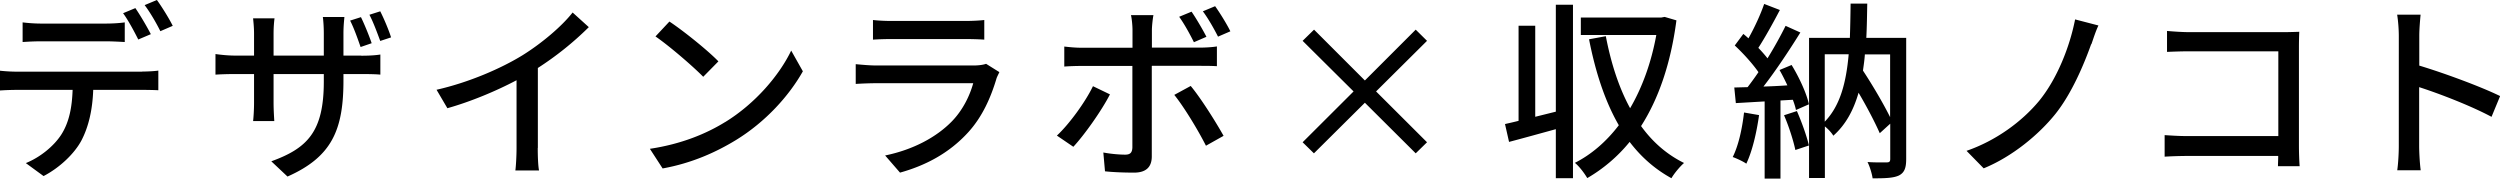 <svg id="_レイヤー_2" xmlns="http://www.w3.org/2000/svg" viewBox="0 0 210 15"><path d="M11.95 6.01c.34 0 .95-.02 1.35-.08v1.65c-.37-.02-.93-.03-1.35-.03H7.83c-.06 1.69-.39 3.1-.99 4.25-.58 1.09-1.8 2.27-3.18 2.99L2.17 13.7c1.19-.48 2.34-1.41 2.97-2.38.69-1.07.91-2.35.96-3.77H1.46c-.48 0-1.01.02-1.46.05V5.94c.47.05.96.08 1.46.08h10.49zM3.47 3.47c-.55 0-1.14.03-1.57.06V1.88c.48.06 1.04.1 1.56.1h5.42c.5 0 1.11-.03 1.6-.1v1.65c-.51-.03-1.09-.06-1.6-.06H3.47zm8.14-.16c-.32-.64-.83-1.6-1.27-2.2l1.03-.43c.4.58.98 1.57 1.3 2.19l-1.06.45zM13.18 0c.43.59 1.04 1.58 1.33 2.17l-1.04.45c-.34-.69-.87-1.6-1.32-2.19L13.18 0zm17.17 4.68c.79 0 1.3-.05 1.6-.1v1.69c-.24-.03-.82-.05-1.59-.05h-1.51v.54c0 4.12-.95 6.41-4.7 8.07l-1.36-1.28c3-1.09 4.41-2.46 4.41-6.69v-.64h-4.22v2.4c0 .64.05 1.33.06 1.55h-1.78c.03-.22.08-.89.08-1.55v-2.4h-1.57c-.74 0-1.4.03-1.67.05V4.54c.21.03.93.13 1.67.13h1.57V2.83c0-.56-.06-1.07-.08-1.29h1.8c-.03.22-.08.7-.08 1.29v1.84h4.22V2.82c0-.64-.05-1.17-.08-1.39h1.81c-.02.24-.08.75-.08 1.39v1.85h1.49zm-.06-.73c-.24-.69-.56-1.6-.88-2.22l.91-.29c.29.59.69 1.57.9 2.19l-.93.32zm1.65-.51c-.26-.7-.59-1.6-.91-2.2l.91-.29c.3.59.71 1.55.91 2.19l-.91.3zm13.23 8.99c0 .65.03 1.53.11 1.89h-1.99c.05-.35.1-1.23.1-1.89V6.74c-1.68.89-3.82 1.79-5.81 2.35l-.91-1.55c2.74-.62 5.46-1.81 7.24-2.91 1.62-1.01 3.29-2.43 4.19-3.58l1.36 1.23a26.33 26.33 0 01-4.28 3.43v6.71zm15.72-2.16c2.58-1.58 4.59-3.98 5.57-6.02l.98 1.74c-1.16 2.06-3.13 4.25-5.63 5.78-1.62.99-3.66 1.93-6.15 2.38l-1.07-1.65c2.68-.4 4.77-1.29 6.31-2.24zm-.55-5.11l-1.27 1.29c-.83-.85-2.82-2.57-4.01-3.39l1.17-1.25c1.14.75 3.21 2.41 4.11 3.34zm23.6.91c-.08.18-.21.42-.24.54-.47 1.57-1.17 3.18-2.36 4.49-1.65 1.82-3.69 2.83-5.74 3.4l-1.25-1.44c2.33-.48 4.3-1.52 5.62-2.88.91-.94 1.49-2.14 1.78-3.19h-8.17c-.39 0-1.09.02-1.7.06V5.39c.63.06 1.24.11 1.7.11h8.22c.43 0 .82-.06 1.03-.14l1.12.7zM73.33 1.68c.43.05 1.01.08 1.52.08h6.26c.51 0 1.17-.03 1.57-.08v1.65c-.4-.03-1.04-.05-1.59-.05h-6.24c-.5 0-1.07.02-1.52.05V1.68zm19.91 6.24c-.71 1.39-2.18 3.45-3.08 4.41l-1.38-.94c1.06-.99 2.39-2.83 3.03-4.15l1.43.69zm3.51-2.38v7.6c0 .86-.45 1.36-1.49 1.36-.77 0-1.72-.03-2.44-.11l-.14-1.58c.69.13 1.41.18 1.83.18s.59-.16.61-.59V5.54h-4.28c-.5 0-1.01.02-1.44.05V3.91c.45.05.93.1 1.43.1h4.3V2.52c0-.37-.06-.99-.13-1.25h1.89c-.05.22-.13.89-.13 1.26V4h4.03c.42 0 1.01-.03 1.43-.1v1.66c-.47-.03-1.01-.03-1.41-.03h-4.04zm3.27 1.68c.85 1.02 2.12 3.04 2.76 4.19l-1.48.83c-.66-1.31-1.85-3.27-2.66-4.27l1.38-.75zm.27-3.67c-.32-.65-.8-1.53-1.24-2.14l1.04-.43c.4.58.93 1.49 1.25 2.11l-1.06.46zm2.02-.48c-.34-.67-.82-1.52-1.27-2.12l1.03-.43c.42.59 1 1.53 1.28 2.11l-1.04.45zm16.61 9.81l-4.27-4.25-4.28 4.25-.95-.93 4.28-4.27-4.28-4.25.96-.94 4.27 4.27 4.27-4.27.95.94-4.28 4.25 4.28 4.27-.95.93zM130.69.4h1.44v14.57h-1.44v-4.12c-1.38.38-2.79.77-3.93 1.07l-.34-1.5c.34-.08.72-.16 1.14-.27V2.16h1.4v7.65l1.73-.43V.4zm10.13 1.31c-.48 3.66-1.51 6.6-2.97 8.88.96 1.33 2.15 2.38 3.61 3.1-.34.29-.83.88-1.06 1.28-1.4-.77-2.55-1.79-3.51-3.05a12.977 12.977 0 01-3.56 3.04c-.22-.38-.67-.99-1.04-1.28 1.38-.7 2.63-1.77 3.69-3.16-1.16-2.01-1.96-4.46-2.5-7.22l1.41-.26c.43 2.25 1.09 4.31 2.04 6.05 1-1.71 1.77-3.79 2.2-6.15h-6.34V1.47h6.77l.27-.05.99.29zm6.94 7.97c-.21 1.5-.58 3.05-1.07 4.07-.24-.18-.83-.45-1.14-.56.48-.96.79-2.36.95-3.74l1.27.22zm2.73-4.23c.64 1.04 1.27 2.41 1.46 3.31l-1.09.48c-.05-.26-.14-.54-.26-.86l-1.04.06v6.57h-1.33V8.52c-.88.05-1.7.1-2.42.14l-.13-1.31 1.12-.03c.29-.38.61-.81.91-1.26-.5-.72-1.28-1.58-1.99-2.24l.72-.97c.14.11.29.24.43.37.5-.88 1.03-2.03 1.32-2.89l1.32.51c-.56 1.07-1.24 2.3-1.81 3.18.29.3.56.61.77.88.58-.94 1.12-1.92 1.52-2.73l1.24.56c-.9 1.45-2.05 3.19-3.1 4.54.64-.02 1.32-.05 2.01-.1-.21-.45-.43-.89-.66-1.29l1.01-.42zm.45 3.88c.4.91.83 2.11 1.01 2.89l-1.14.38c-.16-.78-.55-2-.95-2.92l1.08-.35zm9.18 4.04c0 .72-.14 1.13-.61 1.37-.47.22-1.17.24-2.21.24-.05-.37-.24-1.01-.43-1.37.69.05 1.41.03 1.62.03s.29-.06.29-.29v-2.96l-.88.8c-.39-.89-1.07-2.2-1.78-3.4-.42 1.45-1.07 2.68-2.12 3.61-.14-.24-.43-.56-.71-.78v4.33h-1.33V3.18h3.43c.03-.91.05-1.87.06-2.88h1.4c-.02.99-.03 1.95-.08 2.88h3.35v10.19zm-6.84-3.15c1.3-1.34 1.8-3.29 2.01-5.66h-2.01v5.66zm3.37-5.66c-.03.48-.1.93-.16 1.37.83 1.26 1.73 2.8 2.28 3.91V4.57h-2.12zm19.01-.85c-.64 1.79-1.65 4.15-2.98 5.83-1.41 1.77-3.67 3.63-6.05 4.6l-1.44-1.47c2.46-.85 4.64-2.44 6.1-4.2 1.51-1.85 2.57-4.54 3.02-6.84l1.96.51c-.24.5-.43 1.12-.59 1.57zm15.69 10.25c0-.22.02-.53.02-.86h-7.61c-.66 0-1.46.03-1.93.06v-1.81c.47.03 1.17.08 1.86.08h7.69V4.31h-7.49c-.63 0-1.44.03-1.86.05V2.6c.56.05 1.33.1 1.86.1h7.97c.43 0 .99-.02 1.28-.03-.02.35-.03.93-.03 1.34v8.26c0 .56.03 1.34.06 1.69h-1.83zm17.93-4.15c-1.7-.91-4.3-1.92-6.07-2.49v4.94c0 .5.05 1.47.13 2.04h-1.97c.08-.56.13-1.42.13-2.04V3.02c0-.51-.05-1.25-.14-1.79h1.97c-.05.53-.11 1.23-.11 1.79v2.49c2.12.64 5.18 1.77 6.79 2.56l-.72 1.74z" id="_コンテンツ"/></svg>